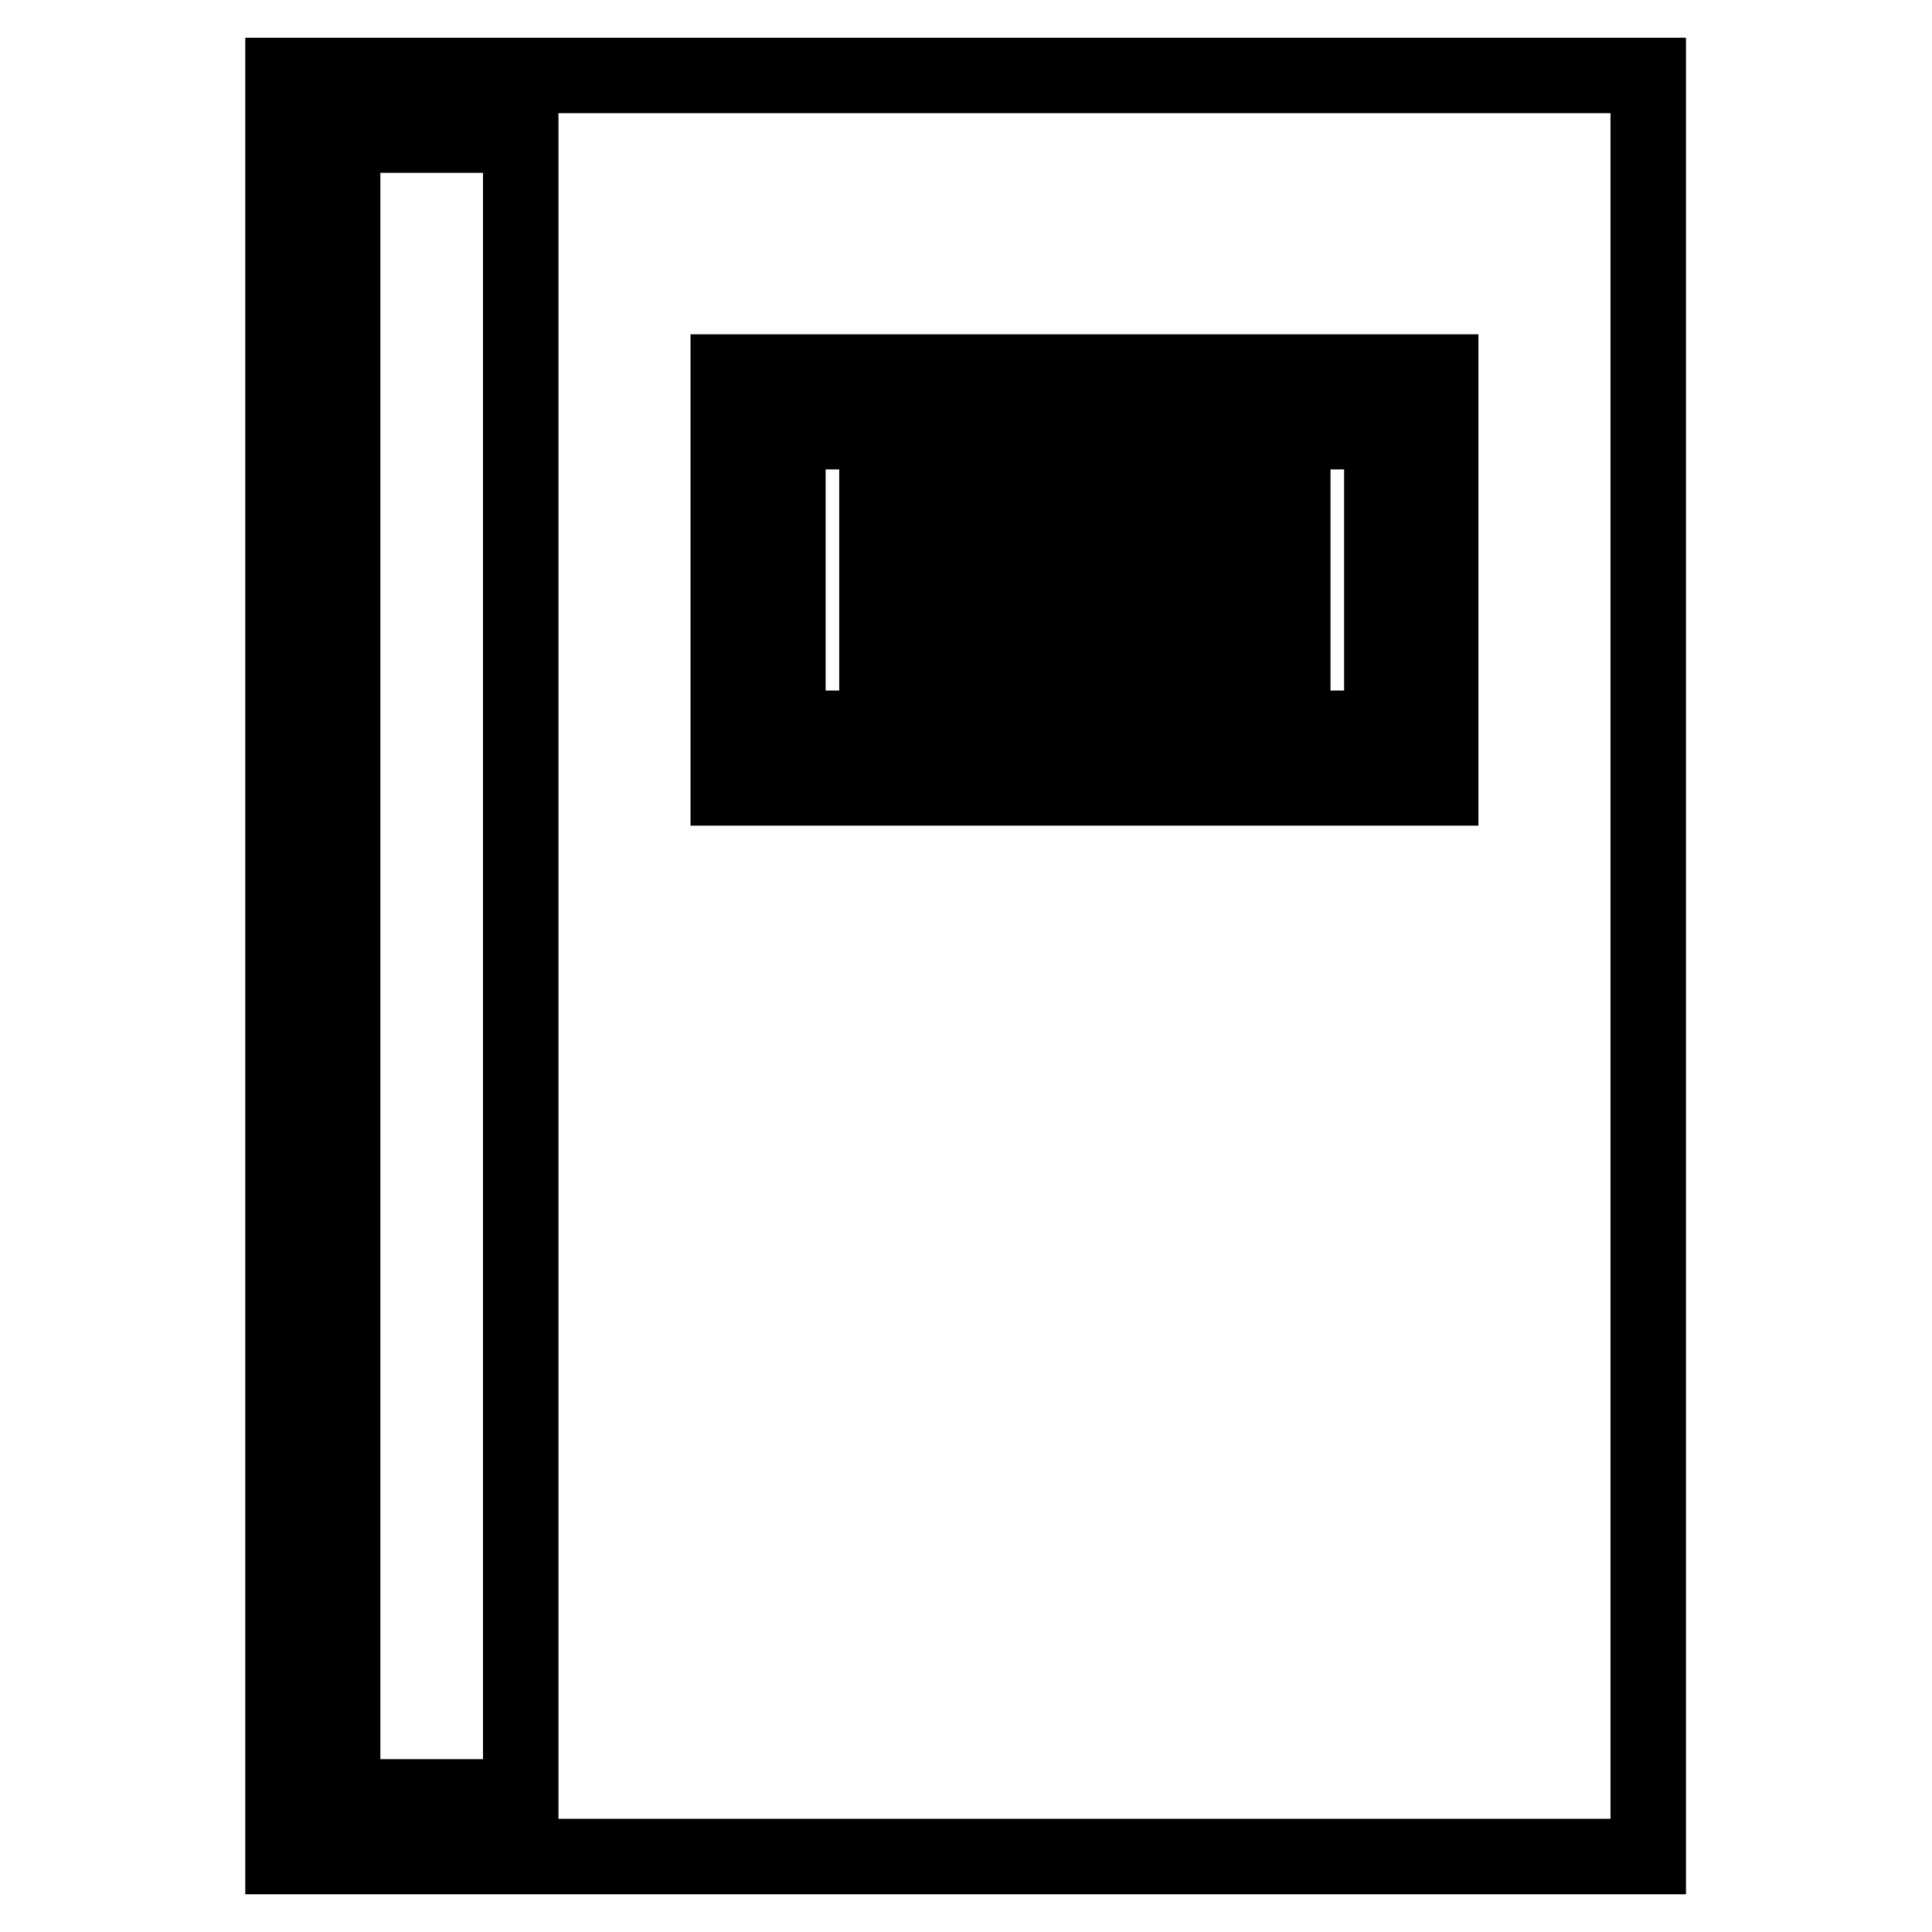 <?xml version="1.0" encoding="utf-8"?>
<!-- Svg Vector Icons : http://www.onlinewebfonts.com/icon -->
<!DOCTYPE svg PUBLIC "-//W3C//DTD SVG 1.1//EN" "http://www.w3.org/Graphics/SVG/1.1/DTD/svg11.dtd">
<svg version="1.1" xmlns="http://www.w3.org/2000/svg" xmlns:xlink="http://www.w3.org/1999/xlink" x="0px" y="0px" viewBox="0 0 256 256" enable-background="new 0 0 256 256" xml:space="preserve">
<g> <path stroke-width="10" fill-opacity="0" stroke="#000000"  d="M183.1,57.2h-78.7v39.3h78.7V57.2z M171.3,88.7h-55.1v-7.9h55.1V88.7z M171.3,72.9h-55.1v-7.9h55.1V72.9z  M76.9,10H37.5v236h180.9V10H76.9z M69,238.1H45.4V17.9H69V238.1z M190.9,104.4H96.5V49.3h94.4V104.4z"/></g>
</svg>